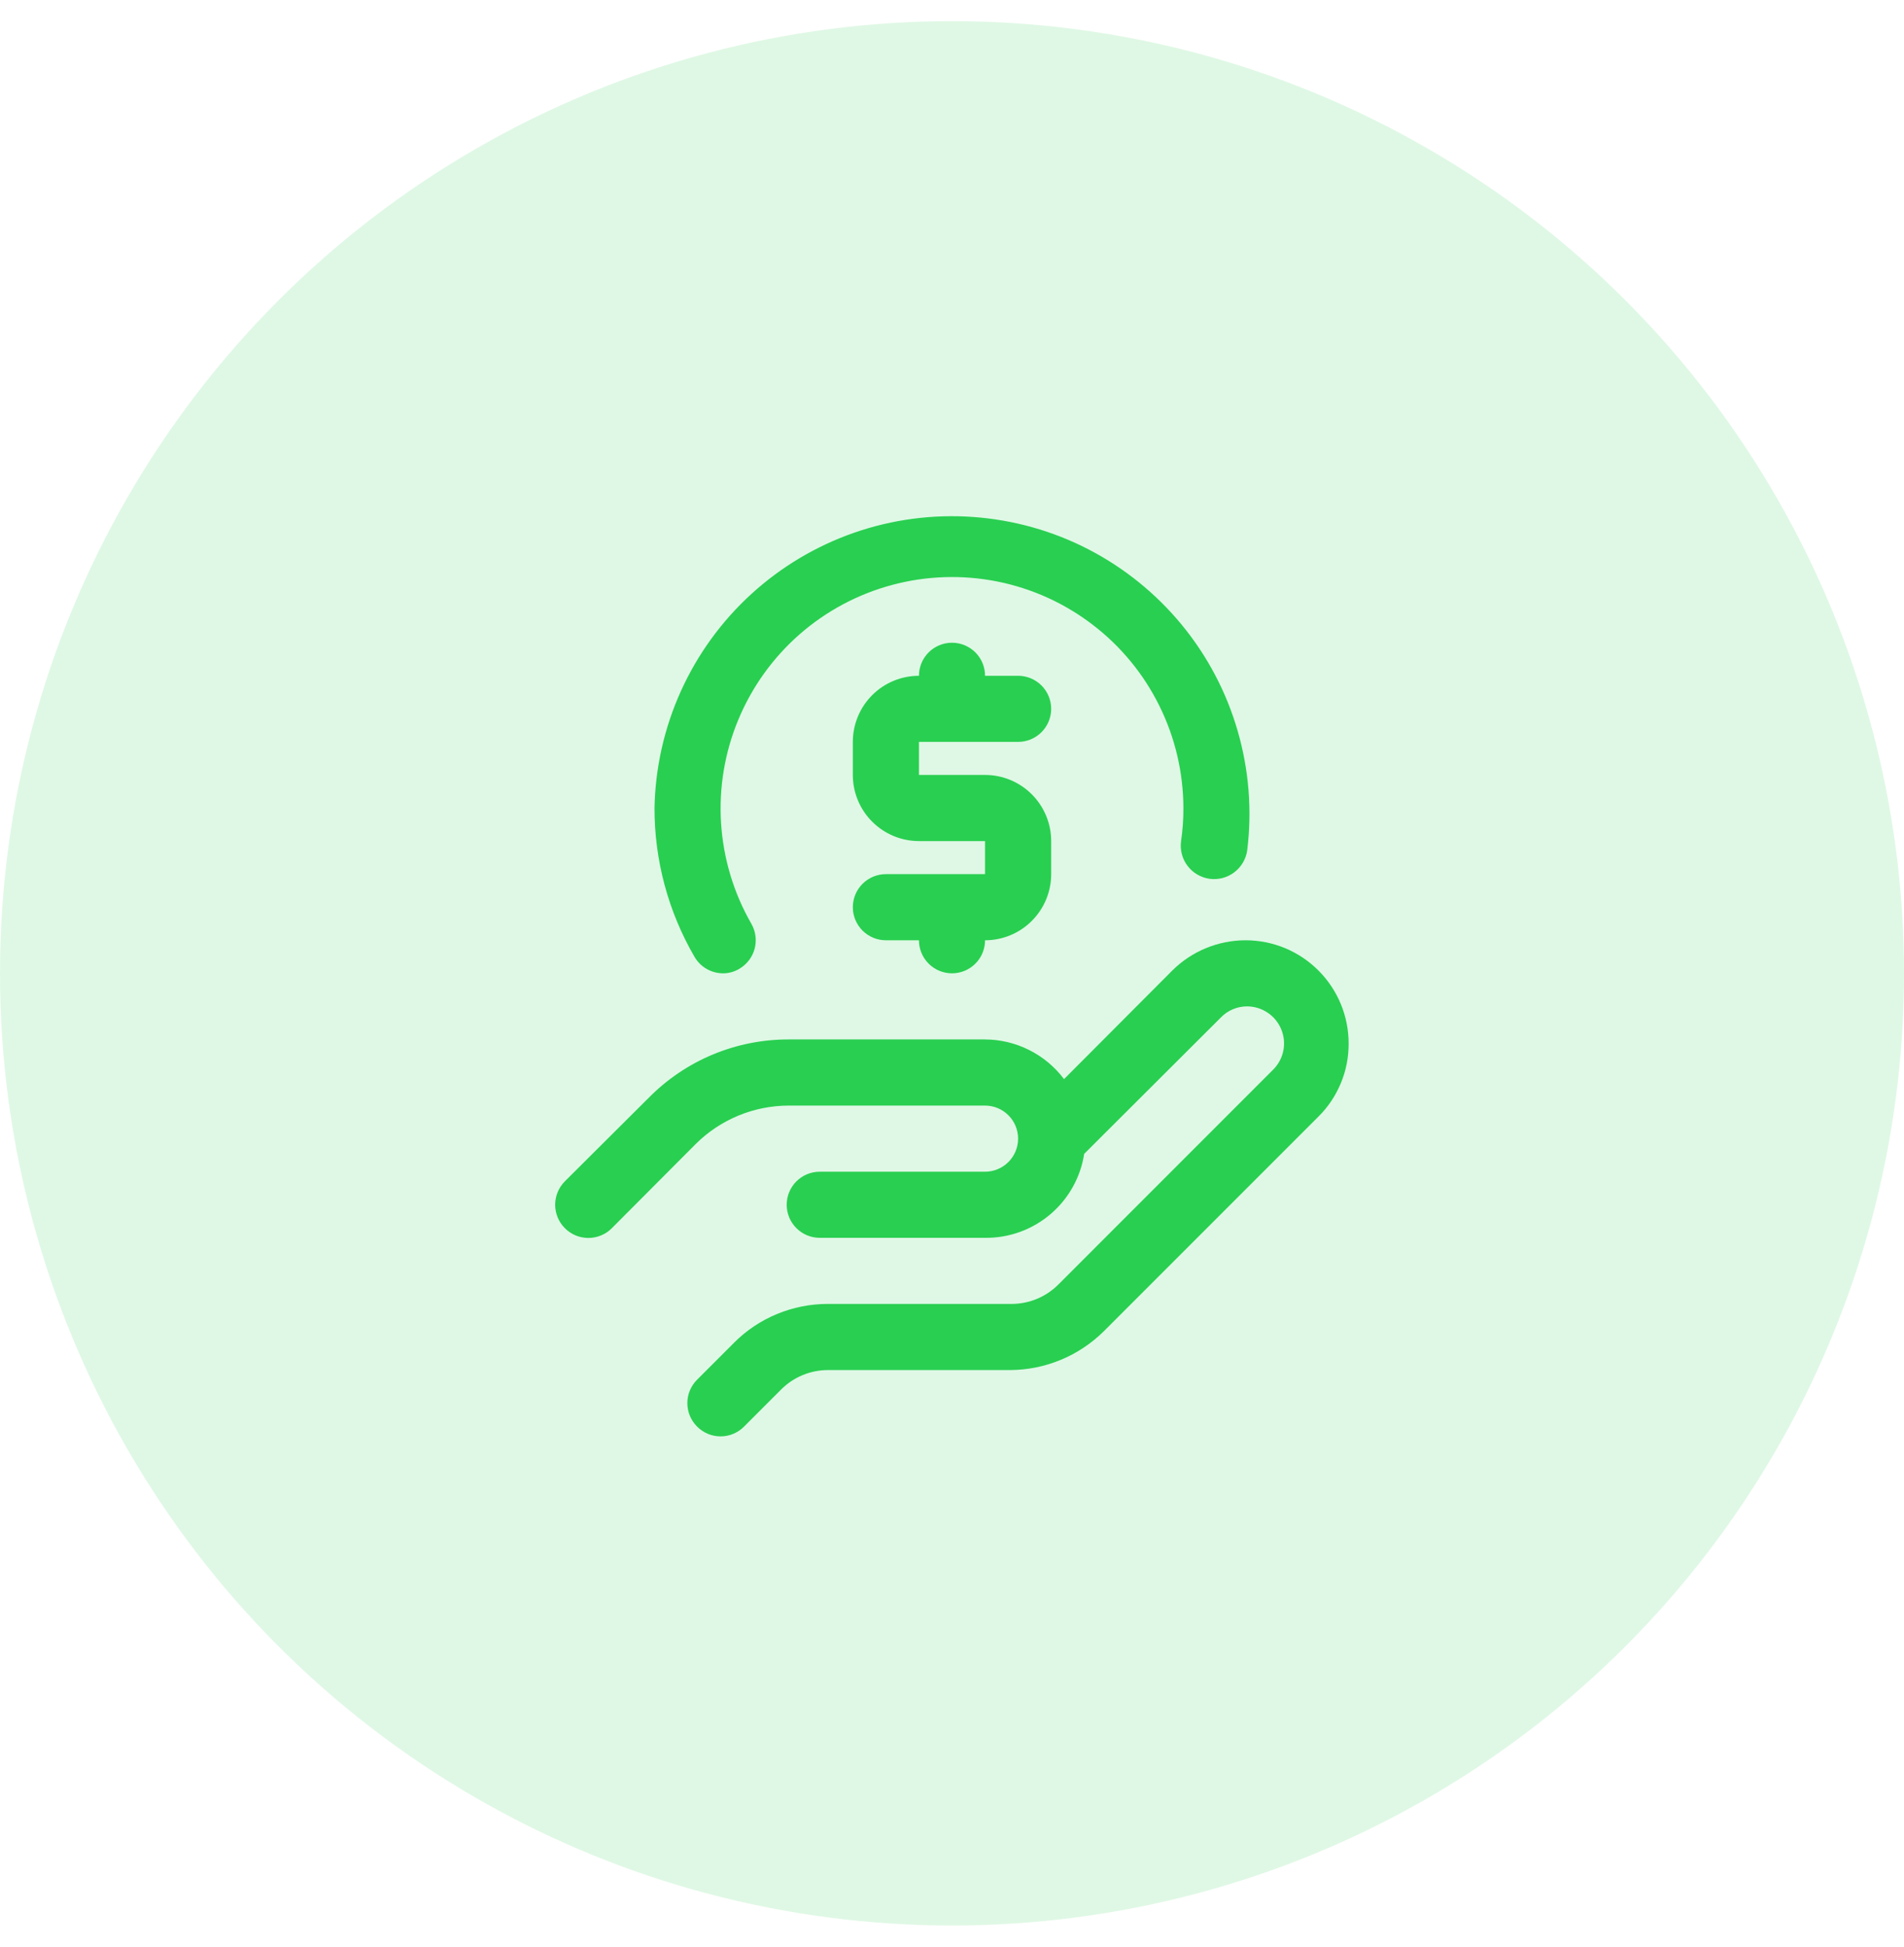 <svg width="45" height="46" viewBox="0 0 45 46" fill="none" xmlns="http://www.w3.org/2000/svg">
<circle cx="22.5" cy="23" r="22.5" fill="#29CF51" fill-opacity="0.15"/>
<path d="M29.437 22.219C28.79 22.22 28.17 22.475 27.71 22.93L25.148 25.5C24.93 25.21 24.648 24.974 24.324 24.812C24 24.649 23.643 24.564 23.28 24.562H18.648C18.032 24.56 17.422 24.68 16.853 24.916C16.284 25.152 15.768 25.5 15.335 25.938L13.351 27.914C13.204 28.061 13.121 28.261 13.121 28.469C13.121 28.677 13.204 28.876 13.351 29.023C13.498 29.171 13.697 29.253 13.905 29.253C14.114 29.253 14.313 29.171 14.46 29.023L16.437 27.039C16.727 26.749 17.072 26.519 17.451 26.362C17.831 26.205 18.237 26.125 18.648 26.125H23.28C23.488 26.125 23.686 26.207 23.833 26.354C23.98 26.5 24.062 26.699 24.062 26.906C24.062 27.113 23.98 27.312 23.833 27.459C23.686 27.605 23.488 27.688 23.28 27.688H19.374C19.167 27.688 18.968 27.77 18.822 27.916C18.675 28.063 18.593 28.262 18.593 28.469C18.593 28.676 18.675 28.875 18.822 29.021C18.968 29.168 19.167 29.25 19.374 29.25H23.28C23.845 29.257 24.392 29.06 24.823 28.695C25.253 28.331 25.538 27.823 25.624 27.266L28.859 24.039C28.939 23.957 29.035 23.892 29.141 23.848C29.247 23.803 29.361 23.781 29.476 23.781C29.648 23.782 29.817 23.834 29.96 23.93C30.104 24.026 30.215 24.162 30.281 24.322C30.347 24.481 30.365 24.657 30.331 24.826C30.298 24.995 30.215 25.151 30.093 25.273L25.015 30.352C24.723 30.645 24.327 30.811 23.913 30.812H19.562C19.151 30.812 18.745 30.893 18.365 31.05C17.986 31.206 17.641 31.436 17.351 31.727L16.476 32.602C16.403 32.674 16.345 32.761 16.305 32.856C16.265 32.951 16.245 33.053 16.245 33.156C16.245 33.259 16.265 33.361 16.305 33.457C16.345 33.552 16.403 33.638 16.476 33.711C16.549 33.784 16.635 33.842 16.73 33.882C16.825 33.922 16.927 33.942 17.03 33.942C17.134 33.942 17.236 33.922 17.331 33.882C17.426 33.842 17.513 33.784 17.585 33.711L18.46 32.836C18.752 32.542 19.148 32.377 19.562 32.375H23.874C24.702 32.371 25.496 32.042 26.085 31.461L31.163 26.383C31.391 26.157 31.57 25.887 31.692 25.591C31.815 25.295 31.876 24.977 31.874 24.656C31.874 24.336 31.811 24.019 31.689 23.724C31.566 23.428 31.387 23.159 31.16 22.933C30.934 22.706 30.665 22.527 30.37 22.404C30.074 22.282 29.757 22.219 29.437 22.219Z" fill="#29CF51"/>
<path d="M24.062 17.531C24.27 17.531 24.468 17.449 24.615 17.302C24.761 17.156 24.844 16.957 24.844 16.75C24.844 16.543 24.761 16.344 24.615 16.198C24.468 16.051 24.27 15.969 24.062 15.969H23.281C23.281 15.761 23.199 15.563 23.052 15.416C22.906 15.27 22.707 15.188 22.5 15.188C22.293 15.188 22.094 15.27 21.948 15.416C21.801 15.563 21.719 15.761 21.719 15.969C21.304 15.969 20.907 16.133 20.614 16.426C20.321 16.719 20.156 17.117 20.156 17.531V18.312C20.156 18.727 20.321 19.124 20.614 19.417C20.907 19.71 21.304 19.875 21.719 19.875H23.281V20.656H20.938C20.73 20.656 20.532 20.739 20.385 20.885C20.239 21.032 20.156 21.23 20.156 21.438C20.156 21.645 20.239 21.843 20.385 21.99C20.532 22.136 20.73 22.219 20.938 22.219H21.719C21.719 22.426 21.801 22.625 21.948 22.771C22.094 22.918 22.293 23 22.5 23C22.707 23 22.906 22.918 23.052 22.771C23.199 22.625 23.281 22.426 23.281 22.219C23.696 22.219 24.093 22.054 24.386 21.761C24.679 21.468 24.844 21.071 24.844 20.656V19.875C24.844 19.461 24.679 19.063 24.386 18.77C24.093 18.477 23.696 18.312 23.281 18.312H21.719V17.531H24.062Z" fill="#29CF51"/>
<path d="M17.086 23C17.224 23.001 17.359 22.963 17.477 22.891C17.654 22.786 17.783 22.616 17.836 22.417C17.888 22.218 17.86 22.007 17.758 21.828C17.34 21.102 17.096 20.289 17.042 19.453C16.989 18.617 17.128 17.779 17.45 17.006C17.772 16.232 18.267 15.542 18.897 14.99C19.527 14.438 20.276 14.039 21.085 13.822C21.895 13.605 22.743 13.577 23.565 13.74C24.387 13.903 25.16 14.253 25.825 14.763C26.491 15.272 27.03 15.928 27.401 16.679C27.773 17.43 27.967 18.256 27.969 19.094C27.97 19.355 27.952 19.616 27.914 19.875C27.9 19.978 27.906 20.082 27.932 20.182C27.958 20.283 28.003 20.377 28.066 20.459C28.128 20.542 28.206 20.612 28.295 20.664C28.385 20.717 28.483 20.751 28.586 20.766C28.793 20.795 29.003 20.74 29.17 20.614C29.337 20.488 29.448 20.301 29.477 20.094C29.594 19.147 29.517 18.186 29.251 17.27C28.986 16.353 28.536 15.501 27.93 14.764C27.324 14.027 26.574 13.421 25.727 12.982C24.879 12.544 23.951 12.284 22.999 12.216C22.048 12.148 21.092 12.274 20.191 12.587C19.29 12.9 18.461 13.394 17.757 14.037C17.052 14.681 16.486 15.461 16.093 16.33C15.699 17.2 15.487 18.14 15.469 19.094C15.467 20.329 15.793 21.542 16.414 22.61C16.482 22.727 16.58 22.826 16.698 22.894C16.816 22.963 16.95 22.999 17.086 23Z" fill="#29CF51"/>
</svg>
